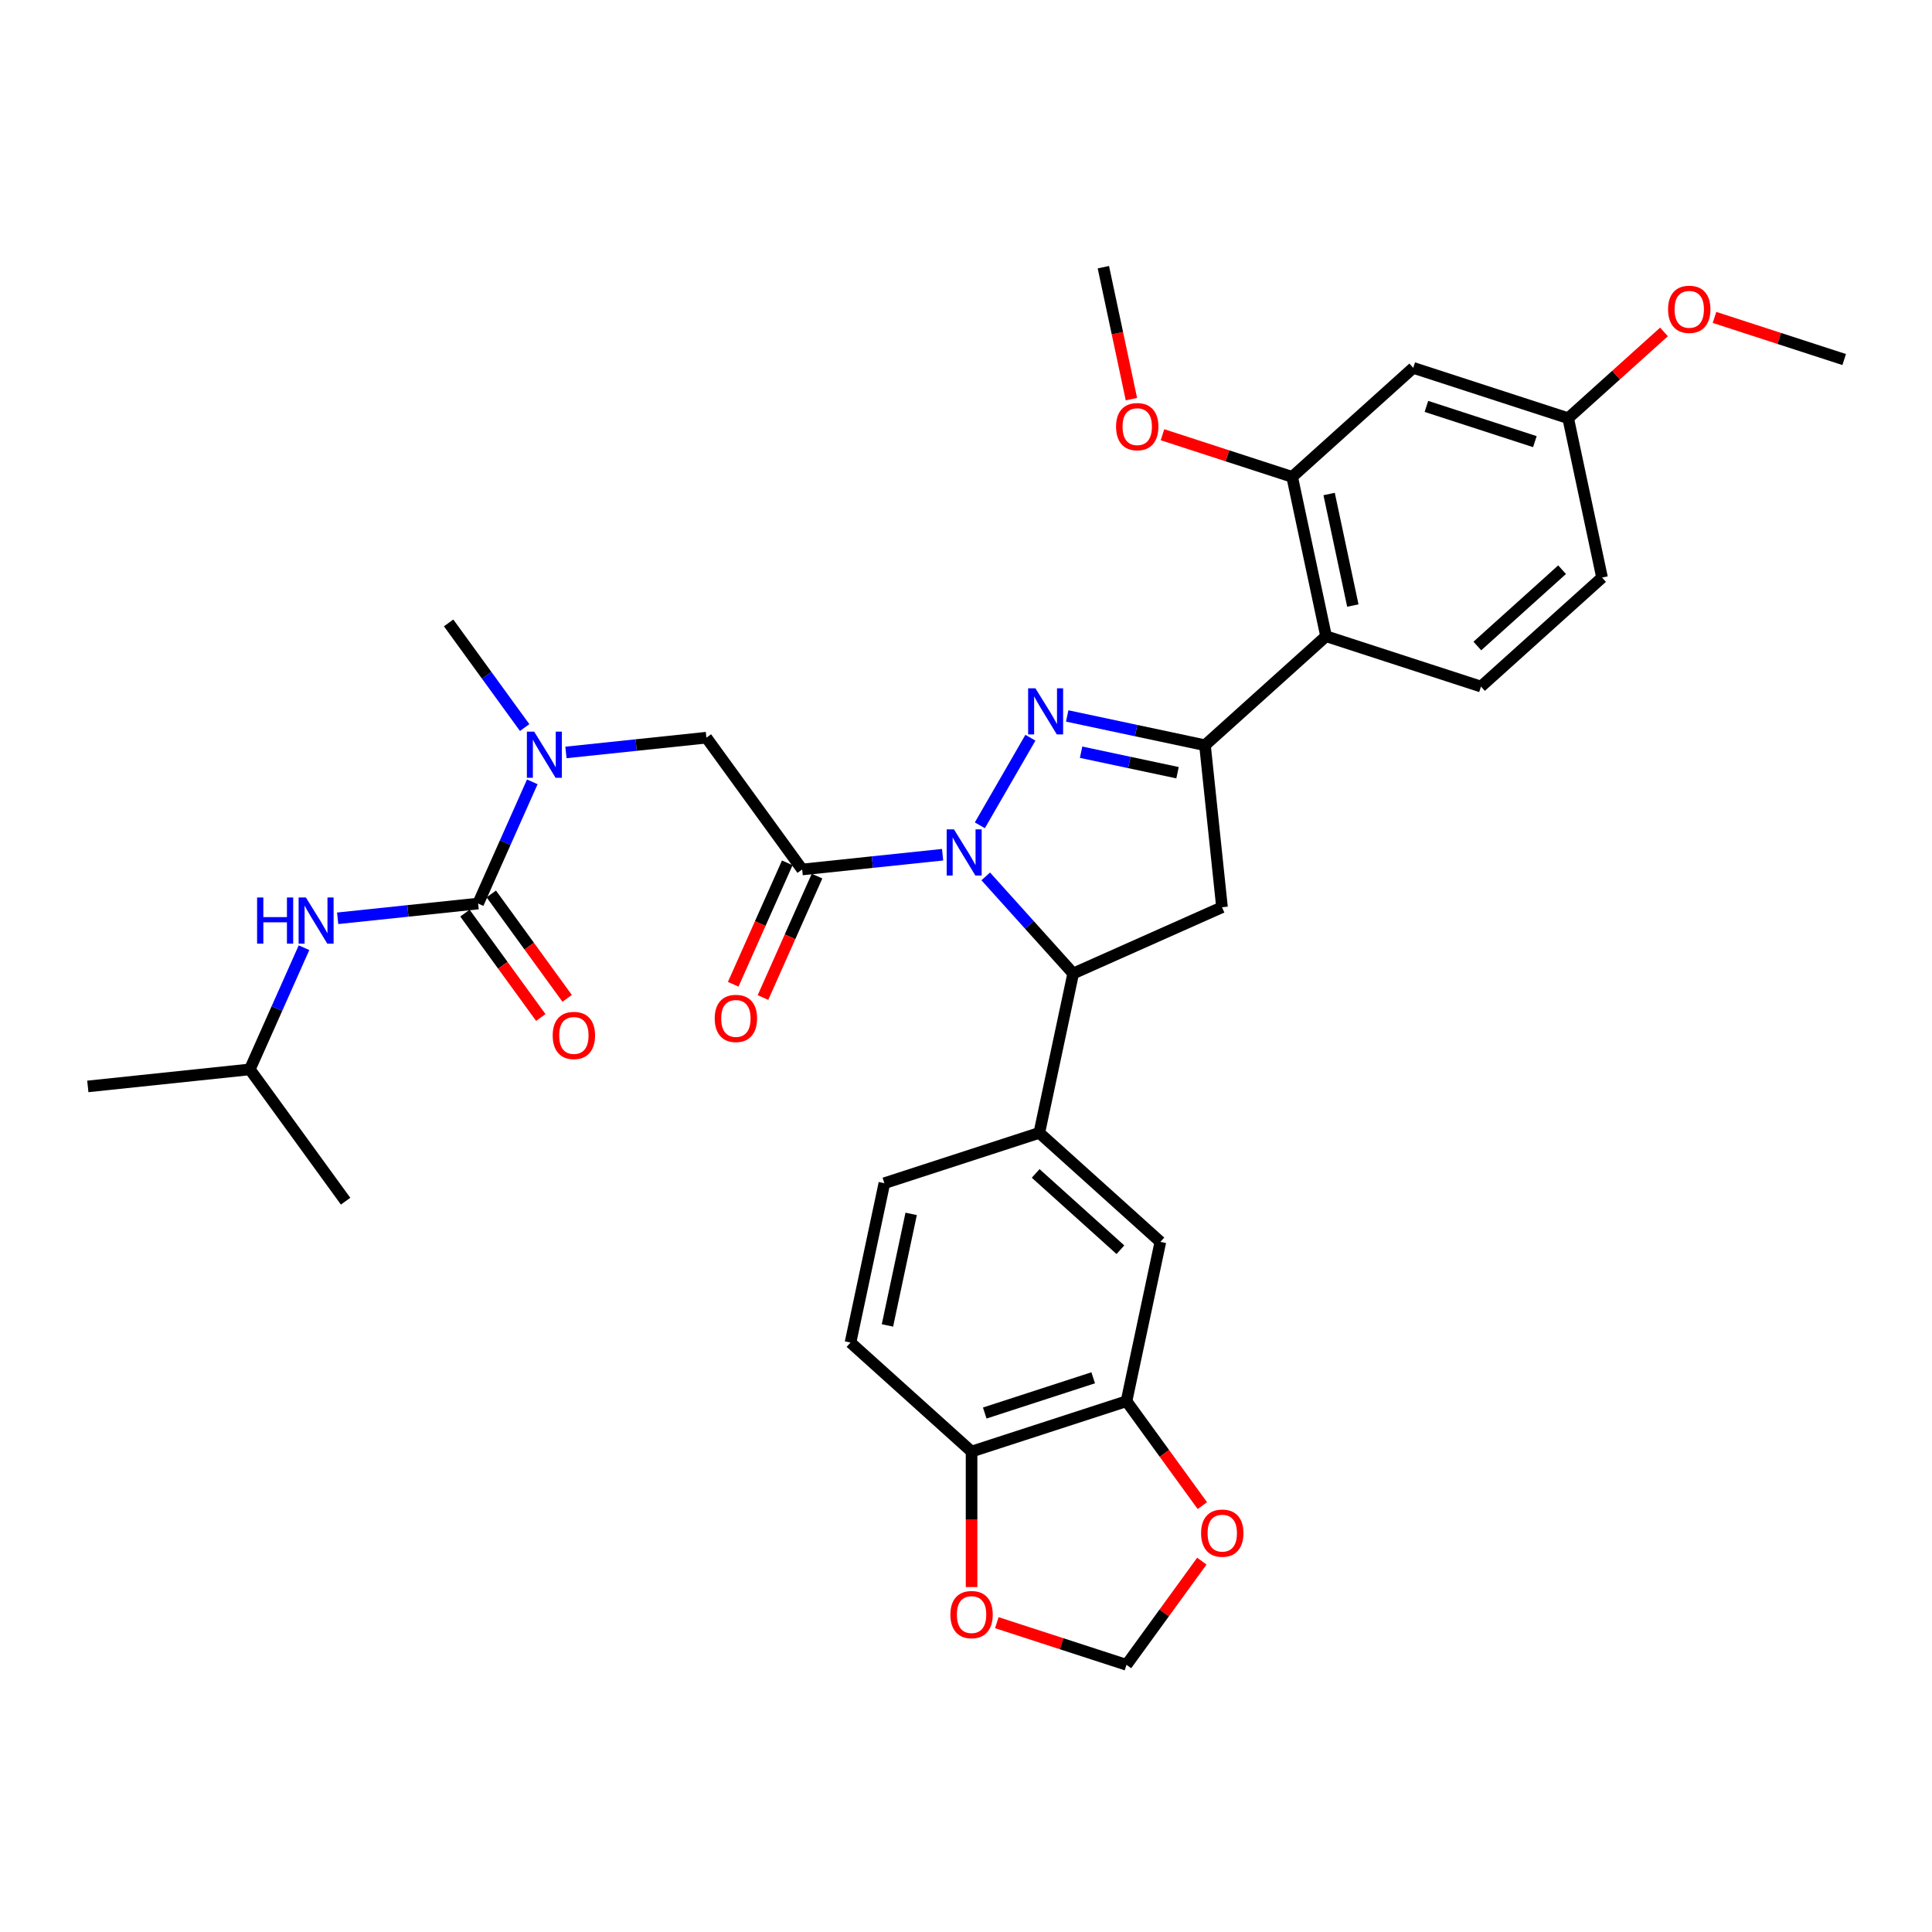 <?xml version='1.0' encoding='iso-8859-1'?>
<svg version='1.1' baseProfile='full'
              xmlns='http://www.w3.org/2000/svg'
                      xmlns:rdkit='http://www.rdkit.org/xml'
                      xmlns:xlink='http://www.w3.org/1999/xlink'
                  xml:space='preserve'
width='1000px' height='1000px' viewBox='0 0 1000 1000'>
<!-- END OF HEADER -->
<rect style='opacity:1.0;fill:#FFFFFF;stroke:none' width='1000' height='1000' x='0' y='0'> </rect>
<path class='bond-0' d='M 271.563,376.587 L 251.885,349.502' style='fill:none;fill-rule:evenodd;stroke:#0000FF;stroke-width:6px;stroke-linecap:butt;stroke-linejoin:miter;stroke-opacity:1' />
<path class='bond-0' d='M 251.885,349.502 L 232.206,322.417' style='fill:none;fill-rule:evenodd;stroke:#000000;stroke-width:6px;stroke-linecap:butt;stroke-linejoin:miter;stroke-opacity:1' />
<path class='bond-1' d='M 292.934,389.462 L 329.282,385.641' style='fill:none;fill-rule:evenodd;stroke:#0000FF;stroke-width:6px;stroke-linecap:butt;stroke-linejoin:miter;stroke-opacity:1' />
<path class='bond-1' d='M 329.282,385.641 L 365.63,381.821' style='fill:none;fill-rule:evenodd;stroke:#000000;stroke-width:6px;stroke-linecap:butt;stroke-linejoin:miter;stroke-opacity:1' />
<path class='bond-2' d='M 275.515,404.683 L 261.494,436.175' style='fill:none;fill-rule:evenodd;stroke:#0000FF;stroke-width:6px;stroke-linecap:butt;stroke-linejoin:miter;stroke-opacity:1' />
<path class='bond-2' d='M 261.494,436.175 L 247.473,467.668' style='fill:none;fill-rule:evenodd;stroke:#000000;stroke-width:6px;stroke-linecap:butt;stroke-linejoin:miter;stroke-opacity:1' />
<path class='bond-3' d='M 129.315,553.514 L 45.455,562.328' style='fill:none;fill-rule:evenodd;stroke:#000000;stroke-width:6px;stroke-linecap:butt;stroke-linejoin:miter;stroke-opacity:1' />
<path class='bond-4' d='M 129.315,553.514 L 178.879,621.732' style='fill:none;fill-rule:evenodd;stroke:#000000;stroke-width:6px;stroke-linecap:butt;stroke-linejoin:miter;stroke-opacity:1' />
<path class='bond-5' d='M 129.315,553.514 L 143.336,522.022' style='fill:none;fill-rule:evenodd;stroke:#000000;stroke-width:6px;stroke-linecap:butt;stroke-linejoin:miter;stroke-opacity:1' />
<path class='bond-5' d='M 143.336,522.022 L 157.357,490.53' style='fill:none;fill-rule:evenodd;stroke:#0000FF;stroke-width:6px;stroke-linecap:butt;stroke-linejoin:miter;stroke-opacity:1' />
<path class='bond-6' d='M 407.49,446.61 L 393.499,478.034' style='fill:none;fill-rule:evenodd;stroke:#000000;stroke-width:6px;stroke-linecap:butt;stroke-linejoin:miter;stroke-opacity:1' />
<path class='bond-6' d='M 393.499,478.034 L 379.508,509.459' style='fill:none;fill-rule:evenodd;stroke:#FF0000;stroke-width:6px;stroke-linecap:butt;stroke-linejoin:miter;stroke-opacity:1' />
<path class='bond-6' d='M 422.897,453.469 L 408.906,484.894' style='fill:none;fill-rule:evenodd;stroke:#000000;stroke-width:6px;stroke-linecap:butt;stroke-linejoin:miter;stroke-opacity:1' />
<path class='bond-6' d='M 408.906,484.894 L 394.914,516.318' style='fill:none;fill-rule:evenodd;stroke:#FF0000;stroke-width:6px;stroke-linecap:butt;stroke-linejoin:miter;stroke-opacity:1' />
<path class='bond-7' d='M 415.194,450.039 L 365.63,381.821' style='fill:none;fill-rule:evenodd;stroke:#000000;stroke-width:6px;stroke-linecap:butt;stroke-linejoin:miter;stroke-opacity:1' />
<path class='bond-8' d='M 415.194,450.039 L 451.542,446.219' style='fill:none;fill-rule:evenodd;stroke:#000000;stroke-width:6px;stroke-linecap:butt;stroke-linejoin:miter;stroke-opacity:1' />
<path class='bond-8' d='M 451.542,446.219 L 487.89,442.399' style='fill:none;fill-rule:evenodd;stroke:#0000FF;stroke-width:6px;stroke-linecap:butt;stroke-linejoin:miter;stroke-opacity:1' />
<path class='bond-9' d='M 247.473,467.668 L 211.124,471.488' style='fill:none;fill-rule:evenodd;stroke:#000000;stroke-width:6px;stroke-linecap:butt;stroke-linejoin:miter;stroke-opacity:1' />
<path class='bond-9' d='M 211.124,471.488 L 174.776,475.308' style='fill:none;fill-rule:evenodd;stroke:#0000FF;stroke-width:6px;stroke-linecap:butt;stroke-linejoin:miter;stroke-opacity:1' />
<path class='bond-10' d='M 240.651,472.624 L 260.28,499.641' style='fill:none;fill-rule:evenodd;stroke:#000000;stroke-width:6px;stroke-linecap:butt;stroke-linejoin:miter;stroke-opacity:1' />
<path class='bond-10' d='M 260.28,499.641 L 279.91,526.659' style='fill:none;fill-rule:evenodd;stroke:#FF0000;stroke-width:6px;stroke-linecap:butt;stroke-linejoin:miter;stroke-opacity:1' />
<path class='bond-10' d='M 254.294,462.711 L 273.924,489.729' style='fill:none;fill-rule:evenodd;stroke:#000000;stroke-width:6px;stroke-linecap:butt;stroke-linejoin:miter;stroke-opacity:1' />
<path class='bond-10' d='M 273.924,489.729 L 293.553,516.746' style='fill:none;fill-rule:evenodd;stroke:#FF0000;stroke-width:6px;stroke-linecap:butt;stroke-linejoin:miter;stroke-opacity:1' />
<path class='bond-11' d='M 510.218,453.624 L 532.848,478.757' style='fill:none;fill-rule:evenodd;stroke:#0000FF;stroke-width:6px;stroke-linecap:butt;stroke-linejoin:miter;stroke-opacity:1' />
<path class='bond-11' d='M 532.848,478.757 L 555.477,503.889' style='fill:none;fill-rule:evenodd;stroke:#000000;stroke-width:6px;stroke-linecap:butt;stroke-linejoin:miter;stroke-opacity:1' />
<path class='bond-12' d='M 507.165,427.177 L 533.339,381.842' style='fill:none;fill-rule:evenodd;stroke:#0000FF;stroke-width:6px;stroke-linecap:butt;stroke-linejoin:miter;stroke-opacity:1' />
<path class='bond-13' d='M 623.695,385.732 L 686.359,329.309' style='fill:none;fill-rule:evenodd;stroke:#000000;stroke-width:6px;stroke-linecap:butt;stroke-linejoin:miter;stroke-opacity:1' />
<path class='bond-14' d='M 623.695,385.732 L 632.509,469.592' style='fill:none;fill-rule:evenodd;stroke:#000000;stroke-width:6px;stroke-linecap:butt;stroke-linejoin:miter;stroke-opacity:1' />
<path class='bond-15' d='M 623.695,385.732 L 588.037,378.152' style='fill:none;fill-rule:evenodd;stroke:#000000;stroke-width:6px;stroke-linecap:butt;stroke-linejoin:miter;stroke-opacity:1' />
<path class='bond-15' d='M 588.037,378.152 L 552.38,370.573' style='fill:none;fill-rule:evenodd;stroke:#0000FF;stroke-width:6px;stroke-linecap:butt;stroke-linejoin:miter;stroke-opacity:1' />
<path class='bond-15' d='M 609.491,399.954 L 584.531,394.648' style='fill:none;fill-rule:evenodd;stroke:#000000;stroke-width:6px;stroke-linecap:butt;stroke-linejoin:miter;stroke-opacity:1' />
<path class='bond-15' d='M 584.531,394.648 L 559.571,389.343' style='fill:none;fill-rule:evenodd;stroke:#0000FF;stroke-width:6px;stroke-linecap:butt;stroke-linejoin:miter;stroke-opacity:1' />
<path class='bond-16' d='M 632.509,469.592 L 555.477,503.889' style='fill:none;fill-rule:evenodd;stroke:#000000;stroke-width:6px;stroke-linecap:butt;stroke-linejoin:miter;stroke-opacity:1' />
<path class='bond-17' d='M 555.477,503.889 L 537.945,586.369' style='fill:none;fill-rule:evenodd;stroke:#000000;stroke-width:6px;stroke-linecap:butt;stroke-linejoin:miter;stroke-opacity:1' />
<path class='bond-18' d='M 731.491,190.406 L 811.686,216.463' style='fill:none;fill-rule:evenodd;stroke:#000000;stroke-width:6px;stroke-linecap:butt;stroke-linejoin:miter;stroke-opacity:1' />
<path class='bond-18' d='M 738.309,210.354 L 794.446,228.594' style='fill:none;fill-rule:evenodd;stroke:#000000;stroke-width:6px;stroke-linecap:butt;stroke-linejoin:miter;stroke-opacity:1' />
<path class='bond-19' d='M 731.491,190.406 L 668.827,246.829' style='fill:none;fill-rule:evenodd;stroke:#000000;stroke-width:6px;stroke-linecap:butt;stroke-linejoin:miter;stroke-opacity:1' />
<path class='bond-20' d='M 811.686,216.463 L 829.218,298.943' style='fill:none;fill-rule:evenodd;stroke:#000000;stroke-width:6px;stroke-linecap:butt;stroke-linejoin:miter;stroke-opacity:1' />
<path class='bond-21' d='M 811.686,216.463 L 836.483,194.136' style='fill:none;fill-rule:evenodd;stroke:#000000;stroke-width:6px;stroke-linecap:butt;stroke-linejoin:miter;stroke-opacity:1' />
<path class='bond-21' d='M 836.483,194.136 L 861.28,171.809' style='fill:none;fill-rule:evenodd;stroke:#FF0000;stroke-width:6px;stroke-linecap:butt;stroke-linejoin:miter;stroke-opacity:1' />
<path class='bond-22' d='M 583.077,725.271 L 502.882,751.328' style='fill:none;fill-rule:evenodd;stroke:#000000;stroke-width:6px;stroke-linecap:butt;stroke-linejoin:miter;stroke-opacity:1' />
<path class='bond-22' d='M 565.837,713.141 L 509.7,731.381' style='fill:none;fill-rule:evenodd;stroke:#000000;stroke-width:6px;stroke-linecap:butt;stroke-linejoin:miter;stroke-opacity:1' />
<path class='bond-23' d='M 583.077,725.271 L 602.707,752.289' style='fill:none;fill-rule:evenodd;stroke:#000000;stroke-width:6px;stroke-linecap:butt;stroke-linejoin:miter;stroke-opacity:1' />
<path class='bond-23' d='M 602.707,752.289 L 622.336,779.307' style='fill:none;fill-rule:evenodd;stroke:#FF0000;stroke-width:6px;stroke-linecap:butt;stroke-linejoin:miter;stroke-opacity:1' />
<path class='bond-24' d='M 583.077,725.271 L 600.609,642.791' style='fill:none;fill-rule:evenodd;stroke:#000000;stroke-width:6px;stroke-linecap:butt;stroke-linejoin:miter;stroke-opacity:1' />
<path class='bond-25' d='M 502.882,751.328 L 502.882,786.398' style='fill:none;fill-rule:evenodd;stroke:#000000;stroke-width:6px;stroke-linecap:butt;stroke-linejoin:miter;stroke-opacity:1' />
<path class='bond-25' d='M 502.882,786.398 L 502.882,821.468' style='fill:none;fill-rule:evenodd;stroke:#FF0000;stroke-width:6px;stroke-linecap:butt;stroke-linejoin:miter;stroke-opacity:1' />
<path class='bond-26' d='M 502.882,751.328 L 440.218,694.906' style='fill:none;fill-rule:evenodd;stroke:#000000;stroke-width:6px;stroke-linecap:butt;stroke-linejoin:miter;stroke-opacity:1' />
<path class='bond-27' d='M 622.067,808.044 L 602.572,834.876' style='fill:none;fill-rule:evenodd;stroke:#FF0000;stroke-width:6px;stroke-linecap:butt;stroke-linejoin:miter;stroke-opacity:1' />
<path class='bond-27' d='M 602.572,834.876 L 583.077,861.708' style='fill:none;fill-rule:evenodd;stroke:#000000;stroke-width:6px;stroke-linecap:butt;stroke-linejoin:miter;stroke-opacity:1' />
<path class='bond-28' d='M 515.952,839.897 L 549.515,850.803' style='fill:none;fill-rule:evenodd;stroke:#FF0000;stroke-width:6px;stroke-linecap:butt;stroke-linejoin:miter;stroke-opacity:1' />
<path class='bond-28' d='M 549.515,850.803 L 583.077,861.708' style='fill:none;fill-rule:evenodd;stroke:#000000;stroke-width:6px;stroke-linecap:butt;stroke-linejoin:miter;stroke-opacity:1' />
<path class='bond-29' d='M 600.609,642.791 L 537.945,586.369' style='fill:none;fill-rule:evenodd;stroke:#000000;stroke-width:6px;stroke-linecap:butt;stroke-linejoin:miter;stroke-opacity:1' />
<path class='bond-29' d='M 579.925,646.861 L 536.06,607.365' style='fill:none;fill-rule:evenodd;stroke:#000000;stroke-width:6px;stroke-linecap:butt;stroke-linejoin:miter;stroke-opacity:1' />
<path class='bond-30' d='M 440.218,694.906 L 457.75,612.426' style='fill:none;fill-rule:evenodd;stroke:#000000;stroke-width:6px;stroke-linecap:butt;stroke-linejoin:miter;stroke-opacity:1' />
<path class='bond-30' d='M 459.344,686.04 L 471.616,628.304' style='fill:none;fill-rule:evenodd;stroke:#000000;stroke-width:6px;stroke-linecap:butt;stroke-linejoin:miter;stroke-opacity:1' />
<path class='bond-31' d='M 537.945,586.369 L 457.75,612.426' style='fill:none;fill-rule:evenodd;stroke:#000000;stroke-width:6px;stroke-linecap:butt;stroke-linejoin:miter;stroke-opacity:1' />
<path class='bond-32' d='M 829.218,298.943 L 766.554,355.366' style='fill:none;fill-rule:evenodd;stroke:#000000;stroke-width:6px;stroke-linecap:butt;stroke-linejoin:miter;stroke-opacity:1' />
<path class='bond-32' d='M 808.534,294.874 L 764.669,334.37' style='fill:none;fill-rule:evenodd;stroke:#000000;stroke-width:6px;stroke-linecap:butt;stroke-linejoin:miter;stroke-opacity:1' />
<path class='bond-33' d='M 766.554,355.366 L 686.359,329.309' style='fill:none;fill-rule:evenodd;stroke:#000000;stroke-width:6px;stroke-linecap:butt;stroke-linejoin:miter;stroke-opacity:1' />
<path class='bond-34' d='M 686.359,329.309 L 668.827,246.829' style='fill:none;fill-rule:evenodd;stroke:#000000;stroke-width:6px;stroke-linecap:butt;stroke-linejoin:miter;stroke-opacity:1' />
<path class='bond-34' d='M 700.225,313.431 L 687.953,255.695' style='fill:none;fill-rule:evenodd;stroke:#000000;stroke-width:6px;stroke-linecap:butt;stroke-linejoin:miter;stroke-opacity:1' />
<path class='bond-35' d='M 668.827,246.829 L 635.264,235.924' style='fill:none;fill-rule:evenodd;stroke:#000000;stroke-width:6px;stroke-linecap:butt;stroke-linejoin:miter;stroke-opacity:1' />
<path class='bond-35' d='M 635.264,235.924 L 601.702,225.019' style='fill:none;fill-rule:evenodd;stroke:#FF0000;stroke-width:6px;stroke-linecap:butt;stroke-linejoin:miter;stroke-opacity:1' />
<path class='bond-36' d='M 887.42,164.287 L 920.983,175.193' style='fill:none;fill-rule:evenodd;stroke:#FF0000;stroke-width:6px;stroke-linecap:butt;stroke-linejoin:miter;stroke-opacity:1' />
<path class='bond-36' d='M 920.983,175.193 L 954.545,186.098' style='fill:none;fill-rule:evenodd;stroke:#000000;stroke-width:6px;stroke-linecap:butt;stroke-linejoin:miter;stroke-opacity:1' />
<path class='bond-37' d='M 585.617,206.589 L 578.359,172.441' style='fill:none;fill-rule:evenodd;stroke:#FF0000;stroke-width:6px;stroke-linecap:butt;stroke-linejoin:miter;stroke-opacity:1' />
<path class='bond-37' d='M 578.359,172.441 L 571.1,138.292' style='fill:none;fill-rule:evenodd;stroke:#000000;stroke-width:6px;stroke-linecap:butt;stroke-linejoin:miter;stroke-opacity:1' />
<path  class='atom-0' d='M 276.491 378.695
L 284.316 391.343
Q 285.092 392.591, 286.34 394.851
Q 287.588 397.111, 287.655 397.246
L 287.655 378.695
L 290.826 378.695
L 290.826 402.575
L 287.554 402.575
L 279.156 388.746
Q 278.177 387.127, 277.132 385.272
Q 276.12 383.417, 275.816 382.844
L 275.816 402.575
L 272.713 402.575
L 272.713 378.695
L 276.491 378.695
' fill='#0000FF'/>
<path  class='atom-3' d='M 369.935 527.139
Q 369.935 521.405, 372.768 518.201
Q 375.601 514.997, 380.897 514.997
Q 386.192 514.997, 389.025 518.201
Q 391.858 521.405, 391.858 527.139
Q 391.858 532.941, 388.991 536.246
Q 386.124 539.518, 380.897 539.518
Q 375.635 539.518, 372.768 536.246
Q 369.935 532.974, 369.935 527.139
M 380.897 536.819
Q 384.539 536.819, 386.496 534.391
Q 388.486 531.929, 388.486 527.139
Q 388.486 522.451, 386.496 520.09
Q 384.539 517.695, 380.897 517.695
Q 377.254 517.695, 375.264 520.056
Q 373.307 522.417, 373.307 527.139
Q 373.307 531.962, 375.264 534.391
Q 377.254 536.819, 380.897 536.819
' fill='#FF0000'/>
<path  class='atom-6' d='M 133.07 464.542
L 136.308 464.542
L 136.308 474.694
L 148.518 474.694
L 148.518 464.542
L 151.756 464.542
L 151.756 488.422
L 148.518 488.422
L 148.518 477.392
L 136.308 477.392
L 136.308 488.422
L 133.07 488.422
L 133.07 464.542
' fill='#0000FF'/>
<path  class='atom-6' d='M 158.333 464.542
L 166.159 477.19
Q 166.934 478.438, 168.182 480.698
Q 169.43 482.958, 169.498 483.092
L 169.498 464.542
L 172.668 464.542
L 172.668 488.422
L 169.397 488.422
L 160.998 474.593
Q 160.02 472.974, 158.974 471.119
Q 157.962 469.264, 157.659 468.69
L 157.659 488.422
L 154.556 488.422
L 154.556 464.542
L 158.333 464.542
' fill='#0000FF'/>
<path  class='atom-7' d='M 286.074 535.953
Q 286.074 530.219, 288.907 527.015
Q 291.741 523.811, 297.036 523.811
Q 302.331 523.811, 305.165 527.015
Q 307.998 530.219, 307.998 535.953
Q 307.998 541.755, 305.131 545.06
Q 302.264 548.332, 297.036 548.332
Q 291.774 548.332, 288.907 545.06
Q 286.074 541.788, 286.074 535.953
M 297.036 545.633
Q 300.679 545.633, 302.635 543.205
Q 304.625 540.743, 304.625 535.953
Q 304.625 531.265, 302.635 528.904
Q 300.679 526.509, 297.036 526.509
Q 293.393 526.509, 291.403 528.87
Q 289.447 531.231, 289.447 535.953
Q 289.447 540.776, 291.403 543.205
Q 293.393 545.633, 297.036 545.633
' fill='#FF0000'/>
<path  class='atom-11' d='M 493.775 429.285
L 501.601 441.934
Q 502.376 443.182, 503.624 445.441
Q 504.872 447.701, 504.94 447.836
L 504.94 429.285
L 508.11 429.285
L 508.11 453.165
L 504.839 453.165
L 496.44 439.336
Q 495.462 437.717, 494.416 435.862
Q 493.404 434.007, 493.101 433.434
L 493.101 453.165
L 489.998 453.165
L 489.998 429.285
L 493.775 429.285
' fill='#0000FF'/>
<path  class='atom-15' d='M 535.937 356.26
L 543.762 368.908
Q 544.538 370.156, 545.786 372.416
Q 547.033 374.676, 547.101 374.811
L 547.101 356.26
L 550.271 356.26
L 550.271 380.14
L 547 380.14
L 538.601 366.311
Q 537.623 364.692, 536.577 362.837
Q 535.566 360.982, 535.262 360.408
L 535.262 380.14
L 532.159 380.14
L 532.159 356.26
L 535.937 356.26
' fill='#0000FF'/>
<path  class='atom-20' d='M 621.679 793.557
Q 621.679 787.823, 624.512 784.619
Q 627.345 781.415, 632.641 781.415
Q 637.936 781.415, 640.769 784.619
Q 643.603 787.823, 643.603 793.557
Q 643.603 799.358, 640.736 802.664
Q 637.869 805.936, 632.641 805.936
Q 627.379 805.936, 624.512 802.664
Q 621.679 799.392, 621.679 793.557
M 632.641 803.237
Q 636.283 803.237, 638.24 800.809
Q 640.23 798.347, 640.23 793.557
Q 640.23 788.869, 638.24 786.508
Q 636.283 784.113, 632.641 784.113
Q 628.998 784.113, 627.008 786.474
Q 625.052 788.835, 625.052 793.557
Q 625.052 798.38, 627.008 800.809
Q 628.998 803.237, 632.641 803.237
' fill='#FF0000'/>
<path  class='atom-21' d='M 491.92 835.718
Q 491.92 829.984, 494.753 826.78
Q 497.586 823.576, 502.882 823.576
Q 508.177 823.576, 511.011 826.78
Q 513.844 829.984, 513.844 835.718
Q 513.844 841.52, 510.977 844.825
Q 508.11 848.097, 502.882 848.097
Q 497.62 848.097, 494.753 844.825
Q 491.92 841.553, 491.92 835.718
M 502.882 845.398
Q 506.525 845.398, 508.481 842.97
Q 510.471 840.508, 510.471 835.718
Q 510.471 831.03, 508.481 828.669
Q 506.525 826.274, 502.882 826.274
Q 499.239 826.274, 497.249 828.635
Q 495.293 830.996, 495.293 835.718
Q 495.293 840.541, 497.249 842.97
Q 499.239 845.398, 502.882 845.398
' fill='#FF0000'/>
<path  class='atom-31' d='M 863.388 160.108
Q 863.388 154.374, 866.221 151.17
Q 869.055 147.966, 874.35 147.966
Q 879.646 147.966, 882.479 151.17
Q 885.312 154.374, 885.312 160.108
Q 885.312 165.91, 882.445 169.215
Q 879.578 172.487, 874.35 172.487
Q 869.088 172.487, 866.221 169.215
Q 863.388 165.943, 863.388 160.108
M 874.35 169.788
Q 877.993 169.788, 879.949 167.36
Q 881.939 164.898, 881.939 160.108
Q 881.939 155.42, 879.949 153.059
Q 877.993 150.664, 874.35 150.664
Q 870.707 150.664, 868.717 153.025
Q 866.761 155.386, 866.761 160.108
Q 866.761 164.931, 868.717 167.36
Q 870.707 169.788, 874.35 169.788
' fill='#FF0000'/>
<path  class='atom-33' d='M 577.67 220.839
Q 577.67 215.105, 580.503 211.901
Q 583.336 208.697, 588.632 208.697
Q 593.927 208.697, 596.76 211.901
Q 599.594 215.105, 599.594 220.839
Q 599.594 226.641, 596.727 229.946
Q 593.86 233.218, 588.632 233.218
Q 583.37 233.218, 580.503 229.946
Q 577.67 226.675, 577.67 220.839
M 588.632 230.52
Q 592.274 230.52, 594.231 228.091
Q 596.221 225.629, 596.221 220.839
Q 596.221 216.151, 594.231 213.79
Q 592.274 211.395, 588.632 211.395
Q 584.989 211.395, 582.999 213.756
Q 581.043 216.117, 581.043 220.839
Q 581.043 225.663, 582.999 228.091
Q 584.989 230.52, 588.632 230.52
' fill='#FF0000'/>
</svg>
